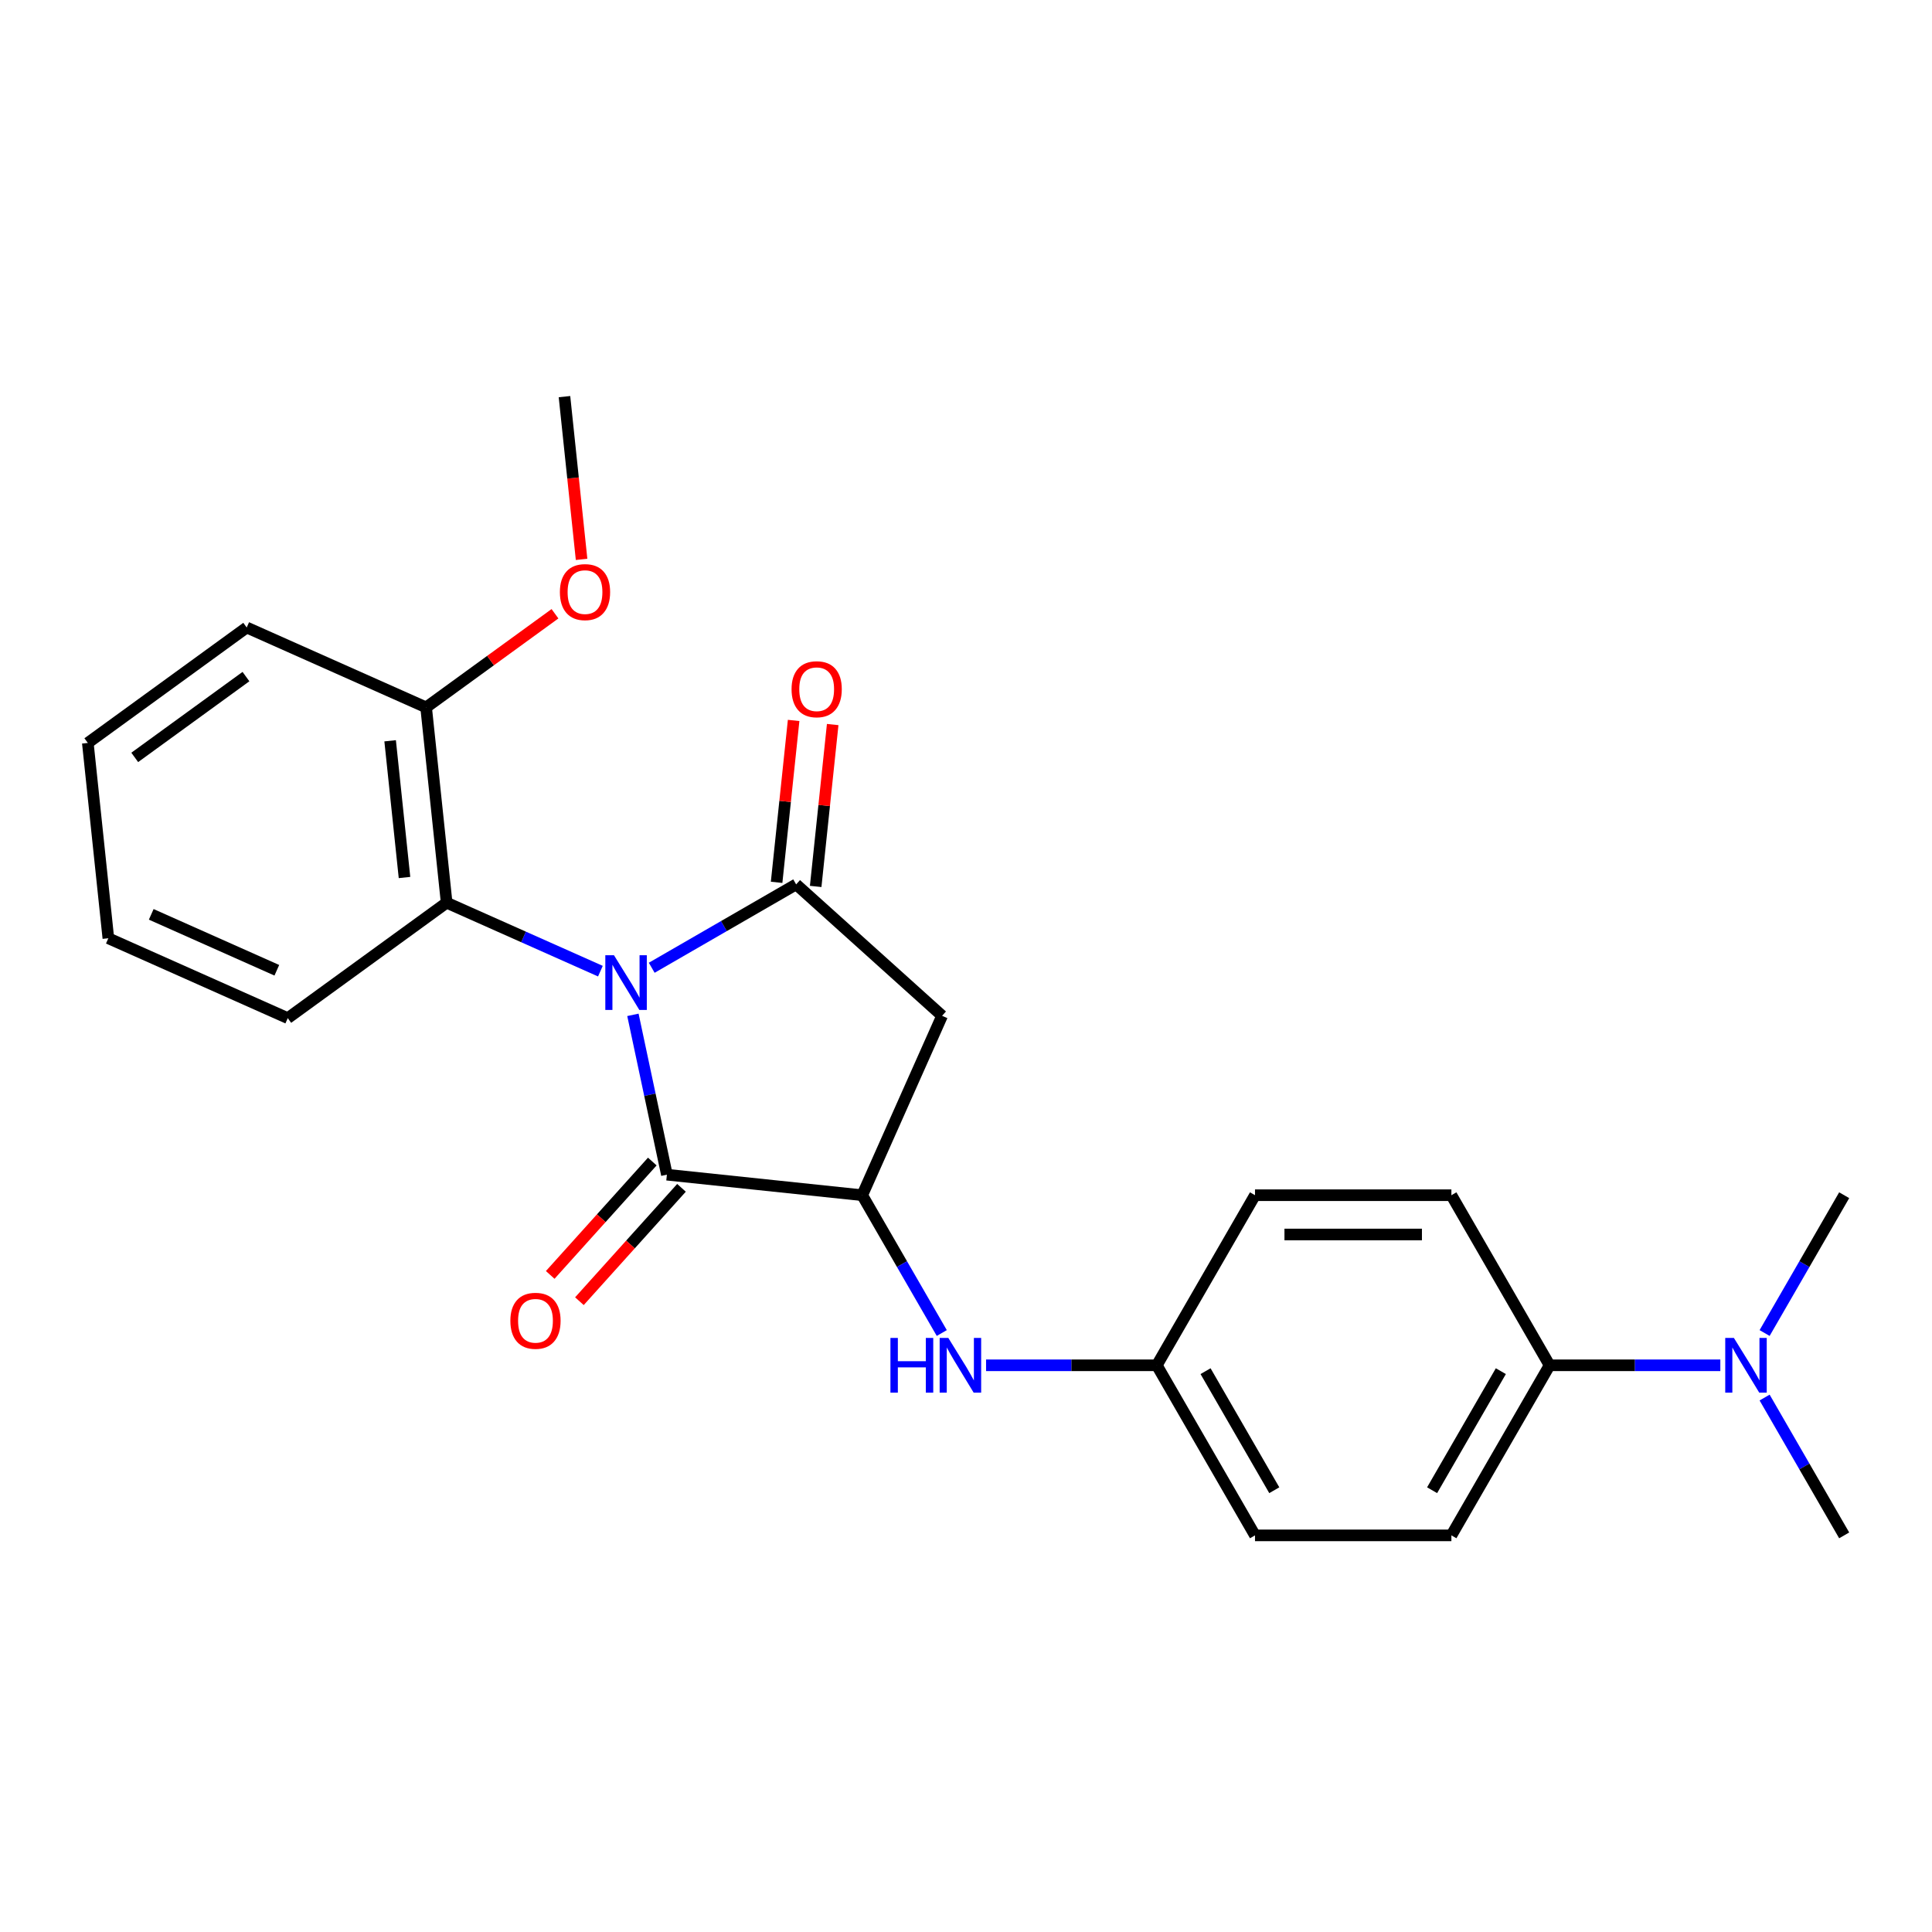 <?xml version='1.0' encoding='iso-8859-1'?>
<svg version='1.1' baseProfile='full'
              xmlns='http://www.w3.org/2000/svg'
                      xmlns:rdkit='http://www.rdkit.org/xml'
                      xmlns:xlink='http://www.w3.org/1999/xlink'
                  xml:space='preserve'
width='1000px' height='1000px' viewBox='0 0 1000 1000'>
<!-- END OF HEADER -->
<rect style='opacity:1.0;fill:#FFFFFF;stroke:none' width='1000' height='1000' x='0' y='0'> </rect>
<path class='bond-0' d='M 337.33,500.914 L 374.707,479.334' style='fill:none;fill-rule:evenodd;stroke:#0000FF;stroke-width:6px;stroke-linecap:butt;stroke-linejoin:miter;stroke-opacity:1' />
<path class='bond-0' d='M 374.707,479.334 L 412.083,457.755' style='fill:none;fill-rule:evenodd;stroke:#000000;stroke-width:6px;stroke-linecap:butt;stroke-linejoin:miter;stroke-opacity:1' />
<path class='bond-1' d='M 327.599,525.283 L 336.391,566.648' style='fill:none;fill-rule:evenodd;stroke:#0000FF;stroke-width:6px;stroke-linecap:butt;stroke-linejoin:miter;stroke-opacity:1' />
<path class='bond-1' d='M 336.391,566.648 L 345.184,608.013' style='fill:none;fill-rule:evenodd;stroke:#000000;stroke-width:6px;stroke-linecap:butt;stroke-linejoin:miter;stroke-opacity:1' />
<path class='bond-4' d='M 310.767,502.668 L 270.976,484.952' style='fill:none;fill-rule:evenodd;stroke:#0000FF;stroke-width:6px;stroke-linecap:butt;stroke-linejoin:miter;stroke-opacity:1' />
<path class='bond-4' d='M 270.976,484.952 L 231.184,467.235' style='fill:none;fill-rule:evenodd;stroke:#000000;stroke-width:6px;stroke-linecap:butt;stroke-linejoin:miter;stroke-opacity:1' />
<path class='bond-3' d='M 412.083,457.755 L 487.626,525.774' style='fill:none;fill-rule:evenodd;stroke:#000000;stroke-width:6px;stroke-linecap:butt;stroke-linejoin:miter;stroke-opacity:1' />
<path class='bond-6' d='M 422.193,458.818 L 426.596,416.92' style='fill:none;fill-rule:evenodd;stroke:#000000;stroke-width:6px;stroke-linecap:butt;stroke-linejoin:miter;stroke-opacity:1' />
<path class='bond-6' d='M 426.596,416.92 L 431,375.023' style='fill:none;fill-rule:evenodd;stroke:#FF0000;stroke-width:6px;stroke-linecap:butt;stroke-linejoin:miter;stroke-opacity:1' />
<path class='bond-6' d='M 401.973,456.692 L 406.377,414.795' style='fill:none;fill-rule:evenodd;stroke:#000000;stroke-width:6px;stroke-linecap:butt;stroke-linejoin:miter;stroke-opacity:1' />
<path class='bond-6' d='M 406.377,414.795 L 410.781,372.897' style='fill:none;fill-rule:evenodd;stroke:#FF0000;stroke-width:6px;stroke-linecap:butt;stroke-linejoin:miter;stroke-opacity:1' />
<path class='bond-2' d='M 345.184,608.013 L 446.28,618.639' style='fill:none;fill-rule:evenodd;stroke:#000000;stroke-width:6px;stroke-linecap:butt;stroke-linejoin:miter;stroke-opacity:1' />
<path class='bond-7' d='M 337.629,601.211 L 311.211,630.552' style='fill:none;fill-rule:evenodd;stroke:#000000;stroke-width:6px;stroke-linecap:butt;stroke-linejoin:miter;stroke-opacity:1' />
<path class='bond-7' d='M 311.211,630.552 L 284.792,659.893' style='fill:none;fill-rule:evenodd;stroke:#FF0000;stroke-width:6px;stroke-linecap:butt;stroke-linejoin:miter;stroke-opacity:1' />
<path class='bond-7' d='M 352.738,614.815 L 326.319,644.156' style='fill:none;fill-rule:evenodd;stroke:#000000;stroke-width:6px;stroke-linecap:butt;stroke-linejoin:miter;stroke-opacity:1' />
<path class='bond-7' d='M 326.319,644.156 L 299.901,673.497' style='fill:none;fill-rule:evenodd;stroke:#FF0000;stroke-width:6px;stroke-linecap:butt;stroke-linejoin:miter;stroke-opacity:1' />
<path class='bond-5' d='M 446.28,618.639 L 466.872,654.305' style='fill:none;fill-rule:evenodd;stroke:#000000;stroke-width:6px;stroke-linecap:butt;stroke-linejoin:miter;stroke-opacity:1' />
<path class='bond-5' d='M 466.872,654.305 L 487.464,689.972' style='fill:none;fill-rule:evenodd;stroke:#0000FF;stroke-width:6px;stroke-linecap:butt;stroke-linejoin:miter;stroke-opacity:1' />
<path class='bond-24' d='M 446.28,618.639 L 487.626,525.774' style='fill:none;fill-rule:evenodd;stroke:#000000;stroke-width:6px;stroke-linecap:butt;stroke-linejoin:miter;stroke-opacity:1' />
<path class='bond-9' d='M 231.184,467.235 L 220.558,366.139' style='fill:none;fill-rule:evenodd;stroke:#000000;stroke-width:6px;stroke-linecap:butt;stroke-linejoin:miter;stroke-opacity:1' />
<path class='bond-9' d='M 209.371,454.196 L 201.933,383.429' style='fill:none;fill-rule:evenodd;stroke:#000000;stroke-width:6px;stroke-linecap:butt;stroke-linejoin:miter;stroke-opacity:1' />
<path class='bond-17' d='M 231.184,467.235 L 148.945,526.986' style='fill:none;fill-rule:evenodd;stroke:#000000;stroke-width:6px;stroke-linecap:butt;stroke-linejoin:miter;stroke-opacity:1' />
<path class='bond-11' d='M 510.388,706.673 L 554.574,706.673' style='fill:none;fill-rule:evenodd;stroke:#0000FF;stroke-width:6px;stroke-linecap:butt;stroke-linejoin:miter;stroke-opacity:1' />
<path class='bond-11' d='M 554.574,706.673 L 598.76,706.673' style='fill:none;fill-rule:evenodd;stroke:#000000;stroke-width:6px;stroke-linecap:butt;stroke-linejoin:miter;stroke-opacity:1' />
<path class='bond-8' d='M 802.066,706.673 L 751.239,794.707' style='fill:none;fill-rule:evenodd;stroke:#000000;stroke-width:6px;stroke-linecap:butt;stroke-linejoin:miter;stroke-opacity:1' />
<path class='bond-8' d='M 776.835,709.713 L 741.256,771.337' style='fill:none;fill-rule:evenodd;stroke:#000000;stroke-width:6px;stroke-linecap:butt;stroke-linejoin:miter;stroke-opacity:1' />
<path class='bond-10' d='M 802.066,706.673 L 846.252,706.673' style='fill:none;fill-rule:evenodd;stroke:#000000;stroke-width:6px;stroke-linecap:butt;stroke-linejoin:miter;stroke-opacity:1' />
<path class='bond-10' d='M 846.252,706.673 L 890.438,706.673' style='fill:none;fill-rule:evenodd;stroke:#0000FF;stroke-width:6px;stroke-linecap:butt;stroke-linejoin:miter;stroke-opacity:1' />
<path class='bond-26' d='M 802.066,706.673 L 751.239,618.639' style='fill:none;fill-rule:evenodd;stroke:#000000;stroke-width:6px;stroke-linecap:butt;stroke-linejoin:miter;stroke-opacity:1' />
<path class='bond-16' d='M 220.558,366.139 L 253.907,341.91' style='fill:none;fill-rule:evenodd;stroke:#000000;stroke-width:6px;stroke-linecap:butt;stroke-linejoin:miter;stroke-opacity:1' />
<path class='bond-16' d='M 253.907,341.91 L 287.256,317.68' style='fill:none;fill-rule:evenodd;stroke:#FF0000;stroke-width:6px;stroke-linecap:butt;stroke-linejoin:miter;stroke-opacity:1' />
<path class='bond-20' d='M 220.558,366.139 L 127.694,324.793' style='fill:none;fill-rule:evenodd;stroke:#000000;stroke-width:6px;stroke-linecap:butt;stroke-linejoin:miter;stroke-opacity:1' />
<path class='bond-18' d='M 913.361,723.374 L 933.953,759.041' style='fill:none;fill-rule:evenodd;stroke:#0000FF;stroke-width:6px;stroke-linecap:butt;stroke-linejoin:miter;stroke-opacity:1' />
<path class='bond-18' d='M 933.953,759.041 L 954.545,794.707' style='fill:none;fill-rule:evenodd;stroke:#000000;stroke-width:6px;stroke-linecap:butt;stroke-linejoin:miter;stroke-opacity:1' />
<path class='bond-19' d='M 913.361,689.972 L 933.953,654.305' style='fill:none;fill-rule:evenodd;stroke:#0000FF;stroke-width:6px;stroke-linecap:butt;stroke-linejoin:miter;stroke-opacity:1' />
<path class='bond-19' d='M 933.953,654.305 L 954.545,618.639' style='fill:none;fill-rule:evenodd;stroke:#000000;stroke-width:6px;stroke-linecap:butt;stroke-linejoin:miter;stroke-opacity:1' />
<path class='bond-14' d='M 598.76,706.673 L 649.586,618.639' style='fill:none;fill-rule:evenodd;stroke:#000000;stroke-width:6px;stroke-linecap:butt;stroke-linejoin:miter;stroke-opacity:1' />
<path class='bond-15' d='M 598.76,706.673 L 649.586,794.707' style='fill:none;fill-rule:evenodd;stroke:#000000;stroke-width:6px;stroke-linecap:butt;stroke-linejoin:miter;stroke-opacity:1' />
<path class='bond-15' d='M 623.99,709.713 L 659.569,771.337' style='fill:none;fill-rule:evenodd;stroke:#000000;stroke-width:6px;stroke-linecap:butt;stroke-linejoin:miter;stroke-opacity:1' />
<path class='bond-12' d='M 751.239,618.639 L 649.586,618.639' style='fill:none;fill-rule:evenodd;stroke:#000000;stroke-width:6px;stroke-linecap:butt;stroke-linejoin:miter;stroke-opacity:1' />
<path class='bond-12' d='M 735.991,638.97 L 664.834,638.97' style='fill:none;fill-rule:evenodd;stroke:#000000;stroke-width:6px;stroke-linecap:butt;stroke-linejoin:miter;stroke-opacity:1' />
<path class='bond-13' d='M 751.239,794.707 L 649.586,794.707' style='fill:none;fill-rule:evenodd;stroke:#000000;stroke-width:6px;stroke-linecap:butt;stroke-linejoin:miter;stroke-opacity:1' />
<path class='bond-21' d='M 301.025,289.528 L 296.599,247.41' style='fill:none;fill-rule:evenodd;stroke:#FF0000;stroke-width:6px;stroke-linecap:butt;stroke-linejoin:miter;stroke-opacity:1' />
<path class='bond-21' d='M 296.599,247.41 L 292.172,205.293' style='fill:none;fill-rule:evenodd;stroke:#000000;stroke-width:6px;stroke-linecap:butt;stroke-linejoin:miter;stroke-opacity:1' />
<path class='bond-22' d='M 148.945,526.986 L 56.08,485.64' style='fill:none;fill-rule:evenodd;stroke:#000000;stroke-width:6px;stroke-linecap:butt;stroke-linejoin:miter;stroke-opacity:1' />
<path class='bond-22' d='M 143.284,502.211 L 78.279,473.269' style='fill:none;fill-rule:evenodd;stroke:#000000;stroke-width:6px;stroke-linecap:butt;stroke-linejoin:miter;stroke-opacity:1' />
<path class='bond-25' d='M 127.694,324.793 L 45.455,384.543' style='fill:none;fill-rule:evenodd;stroke:#000000;stroke-width:6px;stroke-linecap:butt;stroke-linejoin:miter;stroke-opacity:1' />
<path class='bond-25' d='M 127.308,350.204 L 69.74,392.029' style='fill:none;fill-rule:evenodd;stroke:#000000;stroke-width:6px;stroke-linecap:butt;stroke-linejoin:miter;stroke-opacity:1' />
<path class='bond-23' d='M 56.08,485.64 L 45.455,384.543' style='fill:none;fill-rule:evenodd;stroke:#000000;stroke-width:6px;stroke-linecap:butt;stroke-linejoin:miter;stroke-opacity:1' />
<path  class='atom-0' d='M 317.789 494.421
L 327.069 509.421
Q 327.989 510.901, 329.469 513.581
Q 330.949 516.261, 331.029 516.421
L 331.029 494.421
L 334.789 494.421
L 334.789 522.741
L 330.909 522.741
L 320.949 506.341
Q 319.789 504.421, 318.549 502.221
Q 317.349 500.021, 316.989 499.341
L 316.989 522.741
L 313.309 522.741
L 313.309 494.421
L 317.789 494.421
' fill='#0000FF'/>
<path  class='atom-6' d='M 460.886 692.513
L 464.726 692.513
L 464.726 704.553
L 479.206 704.553
L 479.206 692.513
L 483.046 692.513
L 483.046 720.833
L 479.206 720.833
L 479.206 707.753
L 464.726 707.753
L 464.726 720.833
L 460.886 720.833
L 460.886 692.513
' fill='#0000FF'/>
<path  class='atom-6' d='M 490.846 692.513
L 500.126 707.513
Q 501.046 708.993, 502.526 711.673
Q 504.006 714.353, 504.086 714.513
L 504.086 692.513
L 507.846 692.513
L 507.846 720.833
L 503.966 720.833
L 494.006 704.433
Q 492.846 702.513, 491.606 700.313
Q 490.406 698.113, 490.046 697.433
L 490.046 720.833
L 486.366 720.833
L 486.366 692.513
L 490.846 692.513
' fill='#0000FF'/>
<path  class='atom-7' d='M 409.709 356.739
Q 409.709 349.939, 413.069 346.139
Q 416.429 342.339, 422.709 342.339
Q 428.989 342.339, 432.349 346.139
Q 435.709 349.939, 435.709 356.739
Q 435.709 363.619, 432.309 367.539
Q 428.909 371.419, 422.709 371.419
Q 416.469 371.419, 413.069 367.539
Q 409.709 363.659, 409.709 356.739
M 422.709 368.219
Q 427.029 368.219, 429.349 365.339
Q 431.709 362.419, 431.709 356.739
Q 431.709 351.179, 429.349 348.379
Q 427.029 345.539, 422.709 345.539
Q 418.389 345.539, 416.029 348.339
Q 413.709 351.139, 413.709 356.739
Q 413.709 362.459, 416.029 365.339
Q 418.389 368.219, 422.709 368.219
' fill='#FF0000'/>
<path  class='atom-8' d='M 264.164 683.636
Q 264.164 676.836, 267.524 673.036
Q 270.884 669.236, 277.164 669.236
Q 283.444 669.236, 286.804 673.036
Q 290.164 676.836, 290.164 683.636
Q 290.164 690.516, 286.764 694.436
Q 283.364 698.316, 277.164 698.316
Q 270.924 698.316, 267.524 694.436
Q 264.164 690.556, 264.164 683.636
M 277.164 695.116
Q 281.484 695.116, 283.804 692.236
Q 286.164 689.316, 286.164 683.636
Q 286.164 678.076, 283.804 675.276
Q 281.484 672.436, 277.164 672.436
Q 272.844 672.436, 270.484 675.236
Q 268.164 678.036, 268.164 683.636
Q 268.164 689.356, 270.484 692.236
Q 272.844 695.116, 277.164 695.116
' fill='#FF0000'/>
<path  class='atom-11' d='M 897.459 692.513
L 906.739 707.513
Q 907.659 708.993, 909.139 711.673
Q 910.619 714.353, 910.699 714.513
L 910.699 692.513
L 914.459 692.513
L 914.459 720.833
L 910.579 720.833
L 900.619 704.433
Q 899.459 702.513, 898.219 700.313
Q 897.019 698.113, 896.659 697.433
L 896.659 720.833
L 892.979 720.833
L 892.979 692.513
L 897.459 692.513
' fill='#0000FF'/>
<path  class='atom-17' d='M 289.797 306.469
Q 289.797 299.669, 293.157 295.869
Q 296.517 292.069, 302.797 292.069
Q 309.077 292.069, 312.437 295.869
Q 315.797 299.669, 315.797 306.469
Q 315.797 313.349, 312.397 317.269
Q 308.997 321.149, 302.797 321.149
Q 296.557 321.149, 293.157 317.269
Q 289.797 313.389, 289.797 306.469
M 302.797 317.949
Q 307.117 317.949, 309.437 315.069
Q 311.797 312.149, 311.797 306.469
Q 311.797 300.909, 309.437 298.109
Q 307.117 295.269, 302.797 295.269
Q 298.477 295.269, 296.117 298.069
Q 293.797 300.869, 293.797 306.469
Q 293.797 312.189, 296.117 315.069
Q 298.477 317.949, 302.797 317.949
' fill='#FF0000'/>
</svg>
